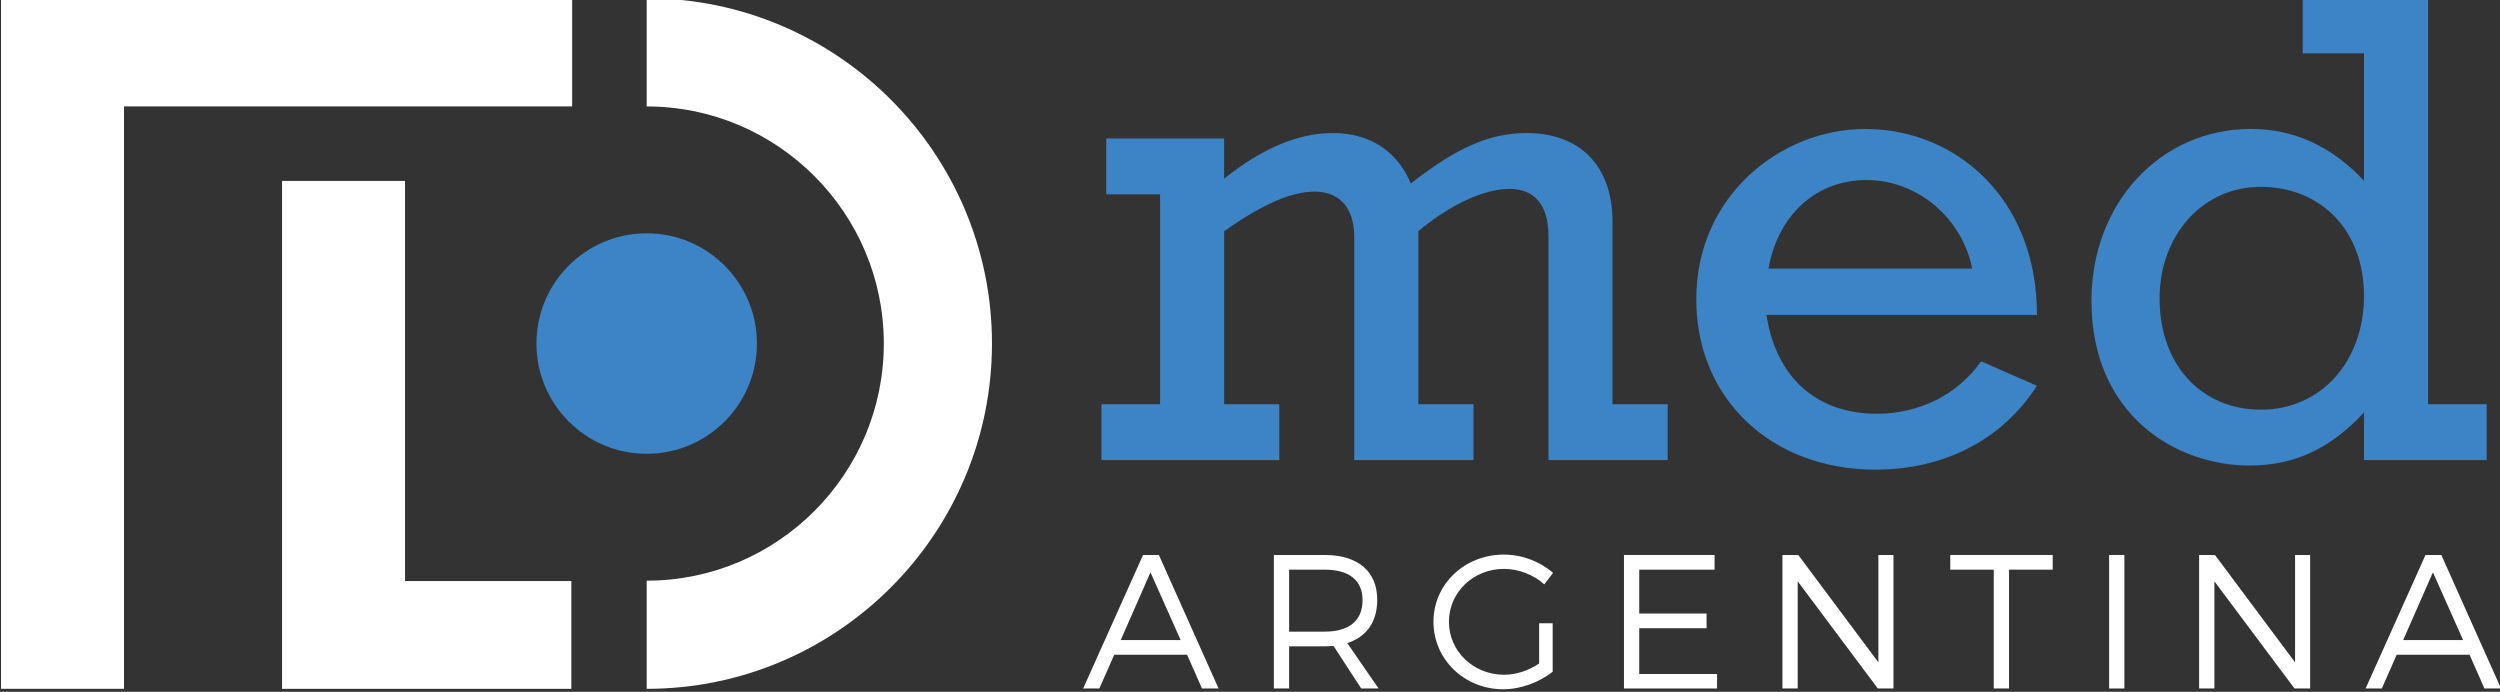 <?xml version="1.0" encoding="utf-8"?>
<!-- Generator: Adobe Illustrator 17.0.0, SVG Export Plug-In . SVG Version: 6.00 Build 0)  -->
<!DOCTYPE svg PUBLIC "-//W3C//DTD SVG 1.1//EN" "http://www.w3.org/Graphics/SVG/1.1/DTD/svg11.dtd">
<svg version="1.1" id="Layer_1" xmlns="http://www.w3.org/2000/svg" xmlns:xlink="http://www.w3.org/1999/xlink" x="0px" y="0px"
	 width="313.4px" height="86.727px" viewBox="0 0 313.4 86.727" enable-background="new 0 0 313.4 86.727" xml:space="preserve">
<rect x="0" y="0" width="313.4" height="86.727" fill="#333333" stroke="none"/>
<g>
	<g>
		<path fill="#3C84C5" d="M145.426,24.364h-6.748V17.36h14.777v5.04c4.698-3.758,9.225-5.723,13.667-5.723
			c4.527,0,8.029,2.221,9.737,6.321c5.809-4.527,9.909-6.321,14.521-6.321c6.663,0,10.763,4.1,10.763,11.104v22.892h6.919v7.004
			h-14.948V29.575c0-3.93-1.794-5.894-4.869-5.894c-3.245,0-7.431,1.964-11.445,5.296v21.696h6.919v7.004h-14.948V29.745
			c0-4.271-2.393-5.723-4.955-5.723c-2.904,0-6.491,1.537-11.36,4.954v21.696h6.918v7.004H138.08v-7.004h7.346V24.364z"/>
		<path fill="#3C84C5" d="M221.443,39.483c1.196,7.859,6.321,12.386,13.838,12.386c5.211,0,10.079-2.306,13.069-6.577l7.004,3.075
			c-4.356,6.748-11.617,10.506-20.244,10.506c-13.069,0-22.465-8.883-22.465-21.354c0-13.069,10.677-21.355,21.184-21.355
			c11.19,0,21.525,8.542,21.525,23.319H221.443z M247.24,33.675c-1.281-6.407-6.919-11.104-13.24-11.104s-11.104,4.356-12.3,11.104
			H247.24z"/>
		<path fill="#3C84C5" d="M311.728,57.677h-15.375v-5.979c-4.186,4.527-8.713,6.663-14.351,6.663
			c-9.14,0-19.817-6.235-19.817-20.671c0-12.215,8.627-21.526,19.988-21.526c5.467,0,10.165,2.221,14.18,6.492V6.682h-7.688v-7.004
			h15.718v50.995h7.346V57.677z M283.454,51.357c7.517,0,12.898-6.065,12.898-14.265c0-8.115-5.296-13.667-12.984-13.667
			c-7.175,0-12.642,5.979-12.642,14.009C270.727,45.719,275.938,51.357,283.454,51.357z"/>
	</g>
	<g>
		<path fill="#FFFFFF" d="M139.682,82.077l-1.865,4.232h-2.032l7.508-16.737h1.984l7.484,16.737h-2.081l-1.865-4.232H139.682z
			 M144.225,71.747l-3.73,8.488h7.508L144.225,71.747z"/>
		<path fill="#FFFFFF" d="M167.174,80.977c-0.358,0.024-0.741,0.048-1.123,0.048h-4.447v5.284h-1.913V69.572h6.36
			c4.184,0,6.599,2.056,6.599,5.619c0,2.773-1.339,4.638-3.754,5.427l3.922,5.691h-2.176L167.174,80.977z M166.051,79.183
			c3.036,0,4.758-1.339,4.758-3.945c0-2.534-1.722-3.826-4.758-3.826h-4.447v7.771H166.051z"/>
		<path fill="#FFFFFF" d="M194.644,78.132v6.073c-1.649,1.315-3.969,2.2-6.217,2.2c-4.854,0-8.728-3.754-8.728-8.464
			s3.897-8.417,8.823-8.417c2.319,0,4.567,0.885,6.169,2.295l-1.1,1.435c-1.363-1.219-3.204-1.937-5.069-1.937
			c-3.825,0-6.886,2.941-6.886,6.623c0,3.706,3.084,6.647,6.91,6.647c1.506,0,3.108-0.526,4.399-1.411v-5.045H194.644z"/>
		<path fill="#FFFFFF" d="M205.495,71.412v5.5h8.44v1.841h-8.44v5.738h9.756v1.817h-11.669V69.572h11.357v1.841H205.495z"/>
		<path fill="#FFFFFF" d="M235.403,86.309L225.36,72.871v13.438h-1.913V69.572h1.985l10.042,13.461V69.572h1.889v16.737H235.403z"/>
		<path fill="#FFFFFF" d="M251.85,71.412v14.896h-1.913V71.412h-5.452v-1.841h12.84v1.841H251.85z"/>
		<path fill="#FFFFFF" d="M264.399,86.309V69.572h1.913v16.737H264.399z"/>
		<path fill="#FFFFFF" d="M287.639,86.309l-10.043-13.438v13.438h-1.913V69.572h1.985l10.042,13.461V69.572h1.889v16.737H287.639z"
			/>
		<path fill="#FFFFFF" d="M300.45,82.077l-1.865,4.232h-2.032l7.508-16.737h1.984l7.484,16.737h-2.08l-1.865-4.232H300.45z
			 M304.993,71.747l-3.73,8.488h7.508L304.993,71.747z"/>
	</g>
	<g>
		<g>
			<circle fill="#3C84C5" cx="81.069" cy="43.068" r="13.82"/>
		</g>
	</g>
	<g>
		<g>
			<path fill="#FFFFFF" d="M111.661,73.66c-7.837,7.837-18.659,12.692-30.591,12.692l-0.001-13.558
				c16.391-0.001,29.725-13.336,29.726-29.726c-0.001-16.39-13.335-29.725-29.726-29.725l0.001-13.56
				c23.866,0.001,43.283,19.418,43.284,43.284C124.354,55.001,119.499,65.823,111.661,73.66z"/>
		</g>
	</g>
	<g>
		<polygon fill="#FFFFFF" points="0.129,-0.216 0.129,86.351 15.546,86.351 15.547,13.342 71.725,13.342 71.725,-0.216 		"/>
	</g>
	<g>
		<polygon fill="#FFFFFF" points="50.775,72.84 50.775,22.679 35.358,22.679 35.358,86.351 71.622,86.351 71.622,72.84 		"/>
	</g>
</g>
</svg>
